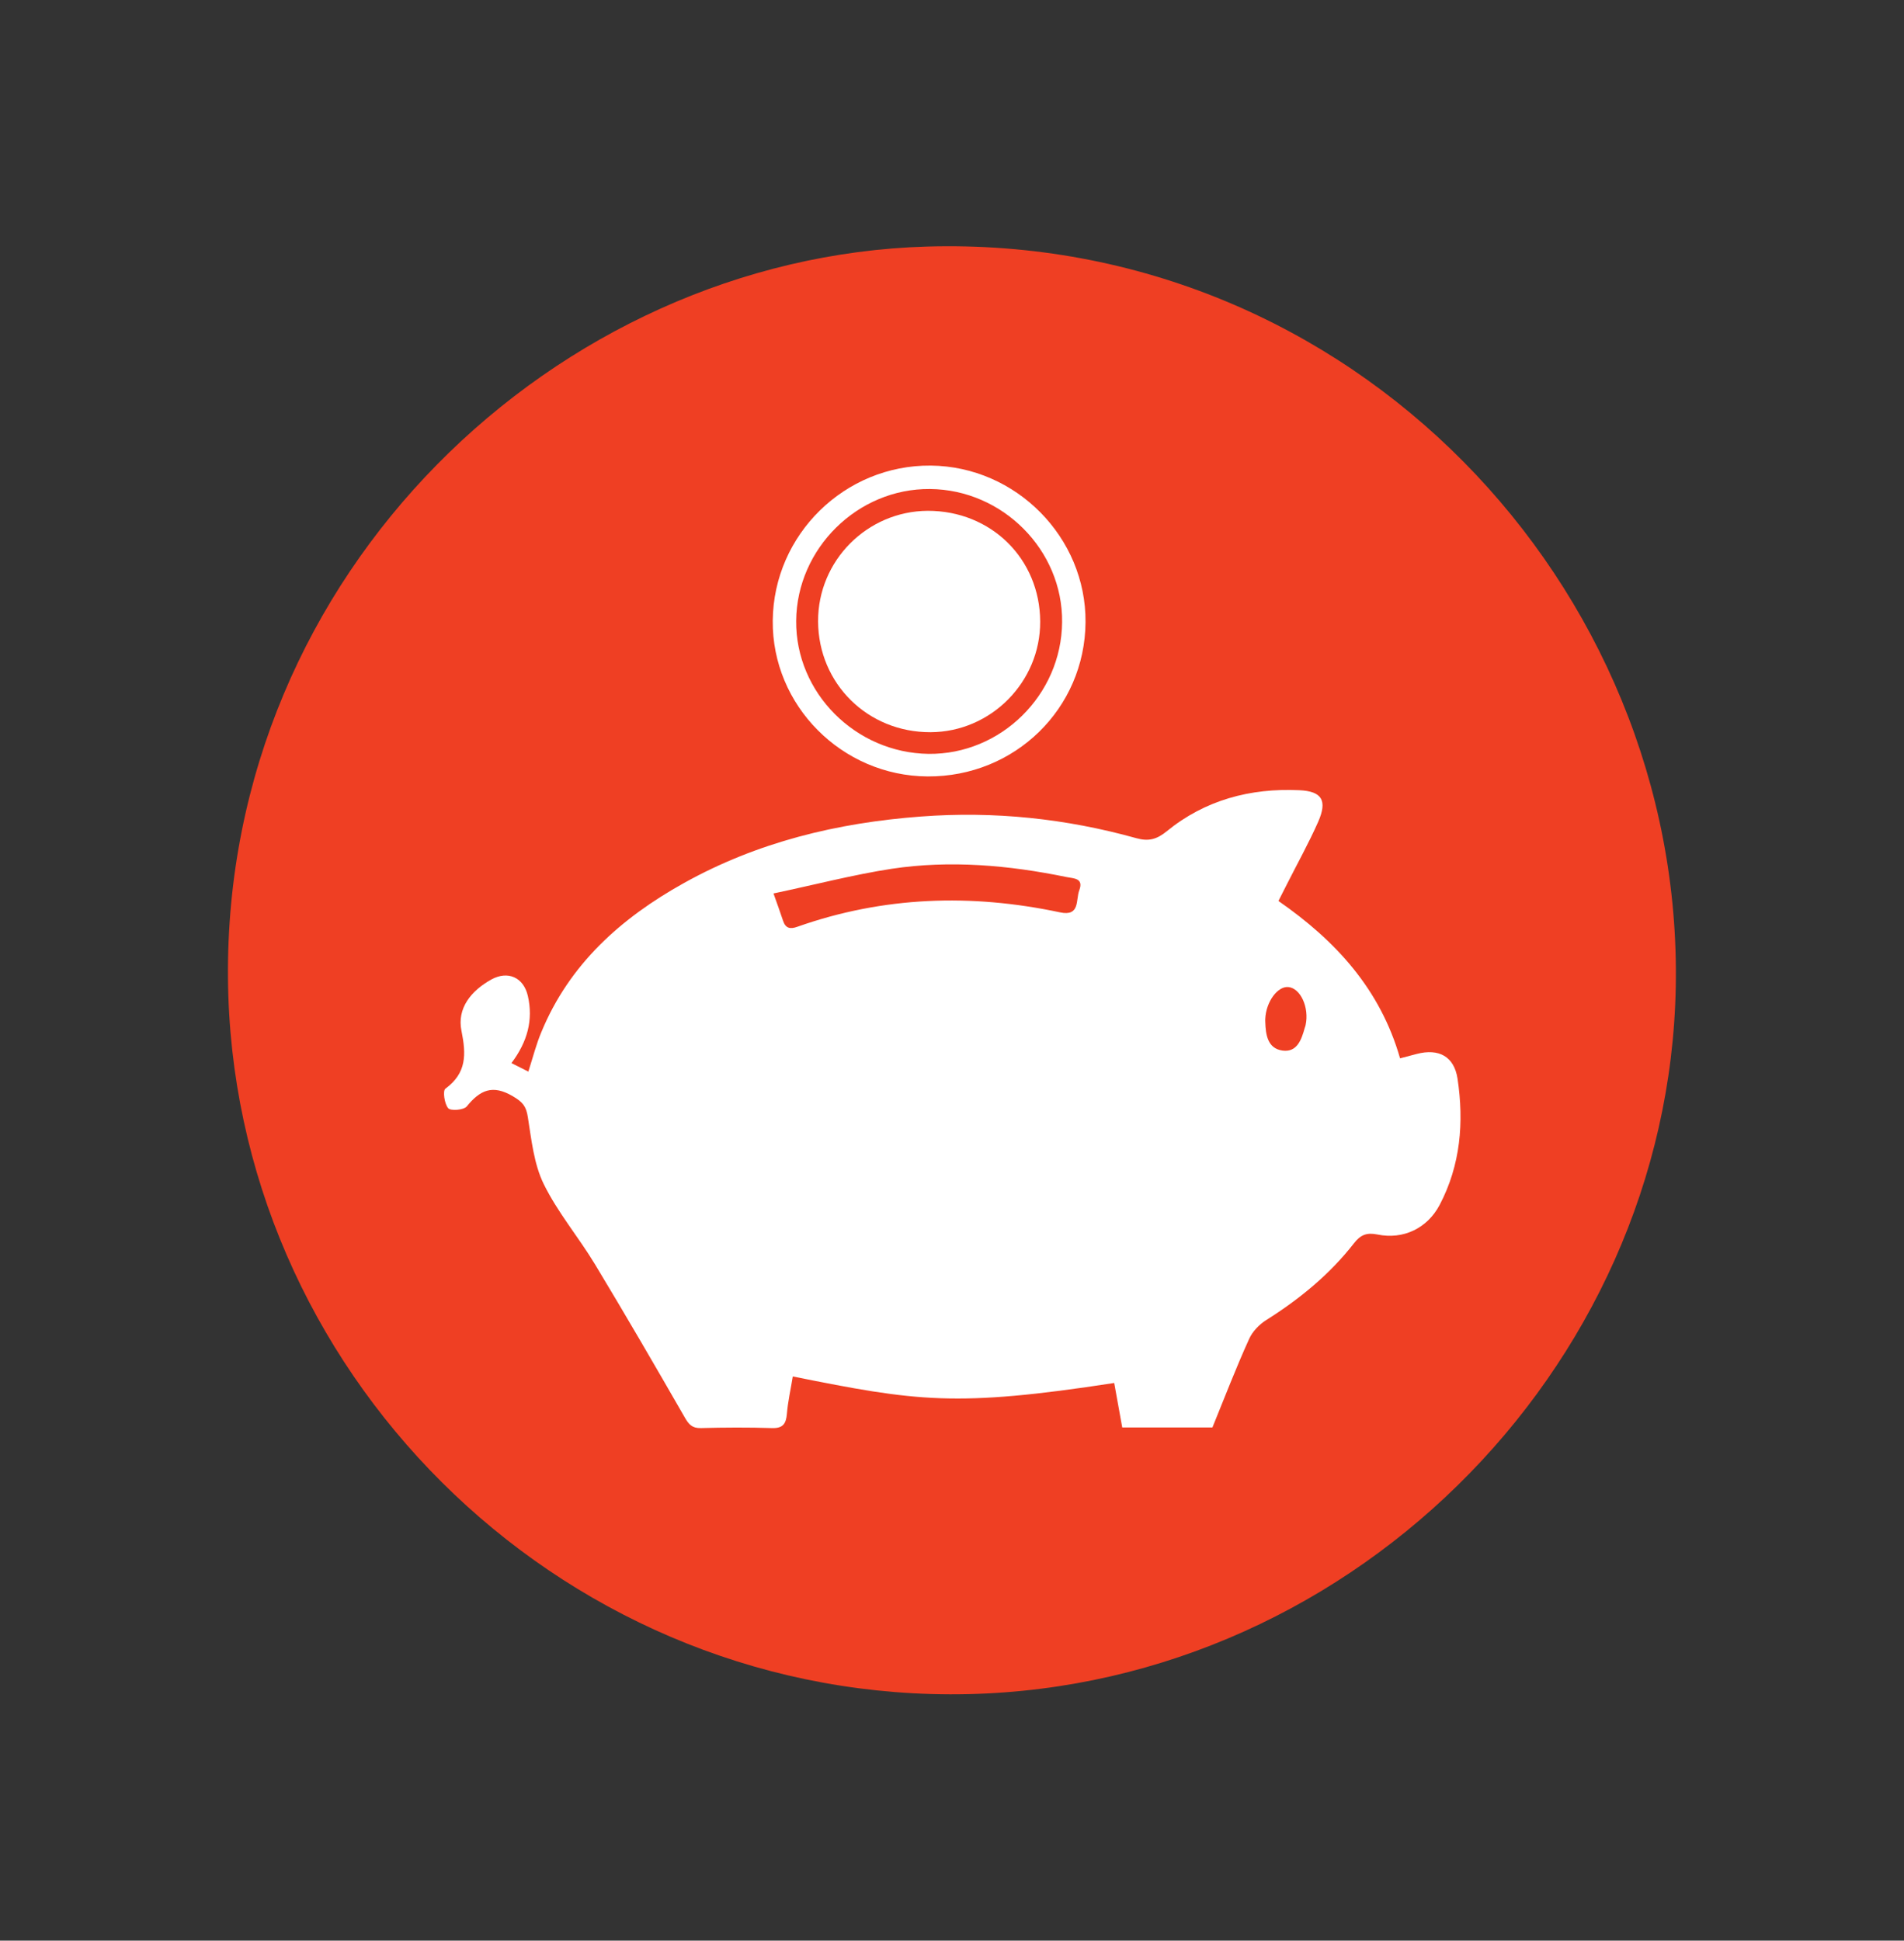 <?xml version="1.0" encoding="utf-8"?>
<!-- Generator: Adobe Illustrator 27.1.1, SVG Export Plug-In . SVG Version: 6.00 Build 0)  -->
<svg version="1.1" id="Layer_1" xmlns="http://www.w3.org/2000/svg" xmlns:xlink="http://www.w3.org/1999/xlink" x="0px" y="0px"
	 viewBox="0 0 152 154.89" style="enable-background:new 0 0 152 154.89;" xml:space="preserve">
<rect x="0" y="0" width="152" height="154.89" fill="#333333" stroke="none"/>
<style type="text/css">
	.st0{fill:#EF3F23;}
	.st1{fill:#FFFFFF;}
</style>
<g>
	<path class="st0" d="M75.85,135.23c-31.57-0.08-57.39-25.97-57.65-57.17c-0.27-32.35,26.21-57.5,55.77-58.38
		c33.94-1.01,60.4,27.09,59.81,59.06C133.22,109.52,107.2,135.31,75.85,135.23z"/>
</g>
<g>
	<path class="st1" d="M96.79,113.93c-2.29,0-4.67,0-7.2,0c-0.22-1.19-0.43-2.37-0.64-3.55c-12.68,1.95-15.74,1.47-25.66-0.52
		c-0.16,1-0.39,1.99-0.47,2.99c-0.07,0.8-0.33,1.16-1.2,1.13c-1.89-0.06-3.78-0.05-5.67,0c-0.7,0.02-0.97-0.3-1.29-0.86
		c-2.35-4.09-4.72-8.17-7.16-12.21c-1.31-2.17-2.98-4.14-4.09-6.4c-0.79-1.61-0.98-3.53-1.27-5.34c-0.13-0.87-0.41-1.21-1.19-1.67
		c-1.64-0.97-2.63-0.49-3.69,0.81c-0.24,0.29-1.28,0.37-1.48,0.14c-0.3-0.35-0.45-1.4-0.22-1.56c1.7-1.25,1.66-2.73,1.28-4.62
		c-0.37-1.8,0.78-3.2,2.38-4.09c1.32-0.73,2.58-0.18,2.92,1.31c0.44,1.91-0.03,3.66-1.31,5.36c0.48,0.24,0.87,0.44,1.35,0.68
		c0.37-1.16,0.63-2.19,1.04-3.16c2.24-5.43,6.37-9.1,11.36-11.88c5.88-3.28,12.25-4.82,18.94-5.32c5.85-0.44,11.57,0.16,17.2,1.73
		c0.97,0.27,1.62,0.1,2.42-0.55c3.06-2.5,6.68-3.46,10.58-3.28c1.83,0.08,2.26,0.83,1.51,2.53c-0.75,1.69-1.65,3.31-2.48,4.95
		c-0.22,0.43-0.44,0.86-0.69,1.36c4.57,3.17,8.13,7.04,9.71,12.56c0.49-0.13,0.91-0.24,1.33-0.35c1.77-0.46,2.99,0.2,3.26,1.98
		c0.52,3.48,0.24,6.89-1.43,10.07c-0.98,1.86-2.9,2.79-4.97,2.36c-0.85-0.17-1.34,0.02-1.87,0.7c-1.94,2.49-4.35,4.46-7.02,6.14
		c-0.55,0.35-1.09,0.91-1.35,1.5C98.68,109.15,97.79,111.48,96.79,113.93z M61.75,71.31c0.36,1.02,0.57,1.59,0.76,2.17
		c0.2,0.61,0.56,0.7,1.14,0.49c6.88-2.43,13.88-2.66,20.98-1.15c1.61,0.34,1.24-1,1.53-1.76c0.37-0.99-0.45-0.94-1.02-1.06
		c-4.62-0.95-9.28-1.36-13.95-0.66C68.08,69.82,65.03,70.62,61.75,71.31z M101.01,81.56c0.03,1.02,0.18,2.12,1.37,2.29
		c1.16,0.16,1.52-0.86,1.78-1.81c0.02-0.08,0.06-0.15,0.07-0.23c0.3-1.39-0.4-2.94-1.38-3.03c-0.86-0.08-1.78,1.18-1.84,2.53
		C101,81.39,101.01,81.48,101.01,81.56z"/>
	<path class="st1" d="M74.05,61.97c-6.84-0.04-12.43-5.67-12.36-12.44c0.07-6.87,5.75-12.43,12.62-12.37
		c6.81,0.07,12.4,5.73,12.35,12.5C86.61,56.55,81.02,62.01,74.05,61.97z M84.79,49.66c0.06-5.75-4.74-10.58-10.55-10.63
		c-5.77-0.05-10.63,4.74-10.68,10.52c-0.05,5.74,4.73,10.54,10.57,10.62C79.9,60.23,84.74,55.47,84.79,49.66z"/>
	<path class="st1" d="M83.04,49.61c0.02,4.82-3.93,8.81-8.75,8.83c-5.01,0.02-8.96-3.87-8.98-8.85c-0.02-4.83,3.91-8.79,8.75-8.82
		C79.12,40.76,83.02,44.6,83.04,49.61z"/>
</g>
</svg>
